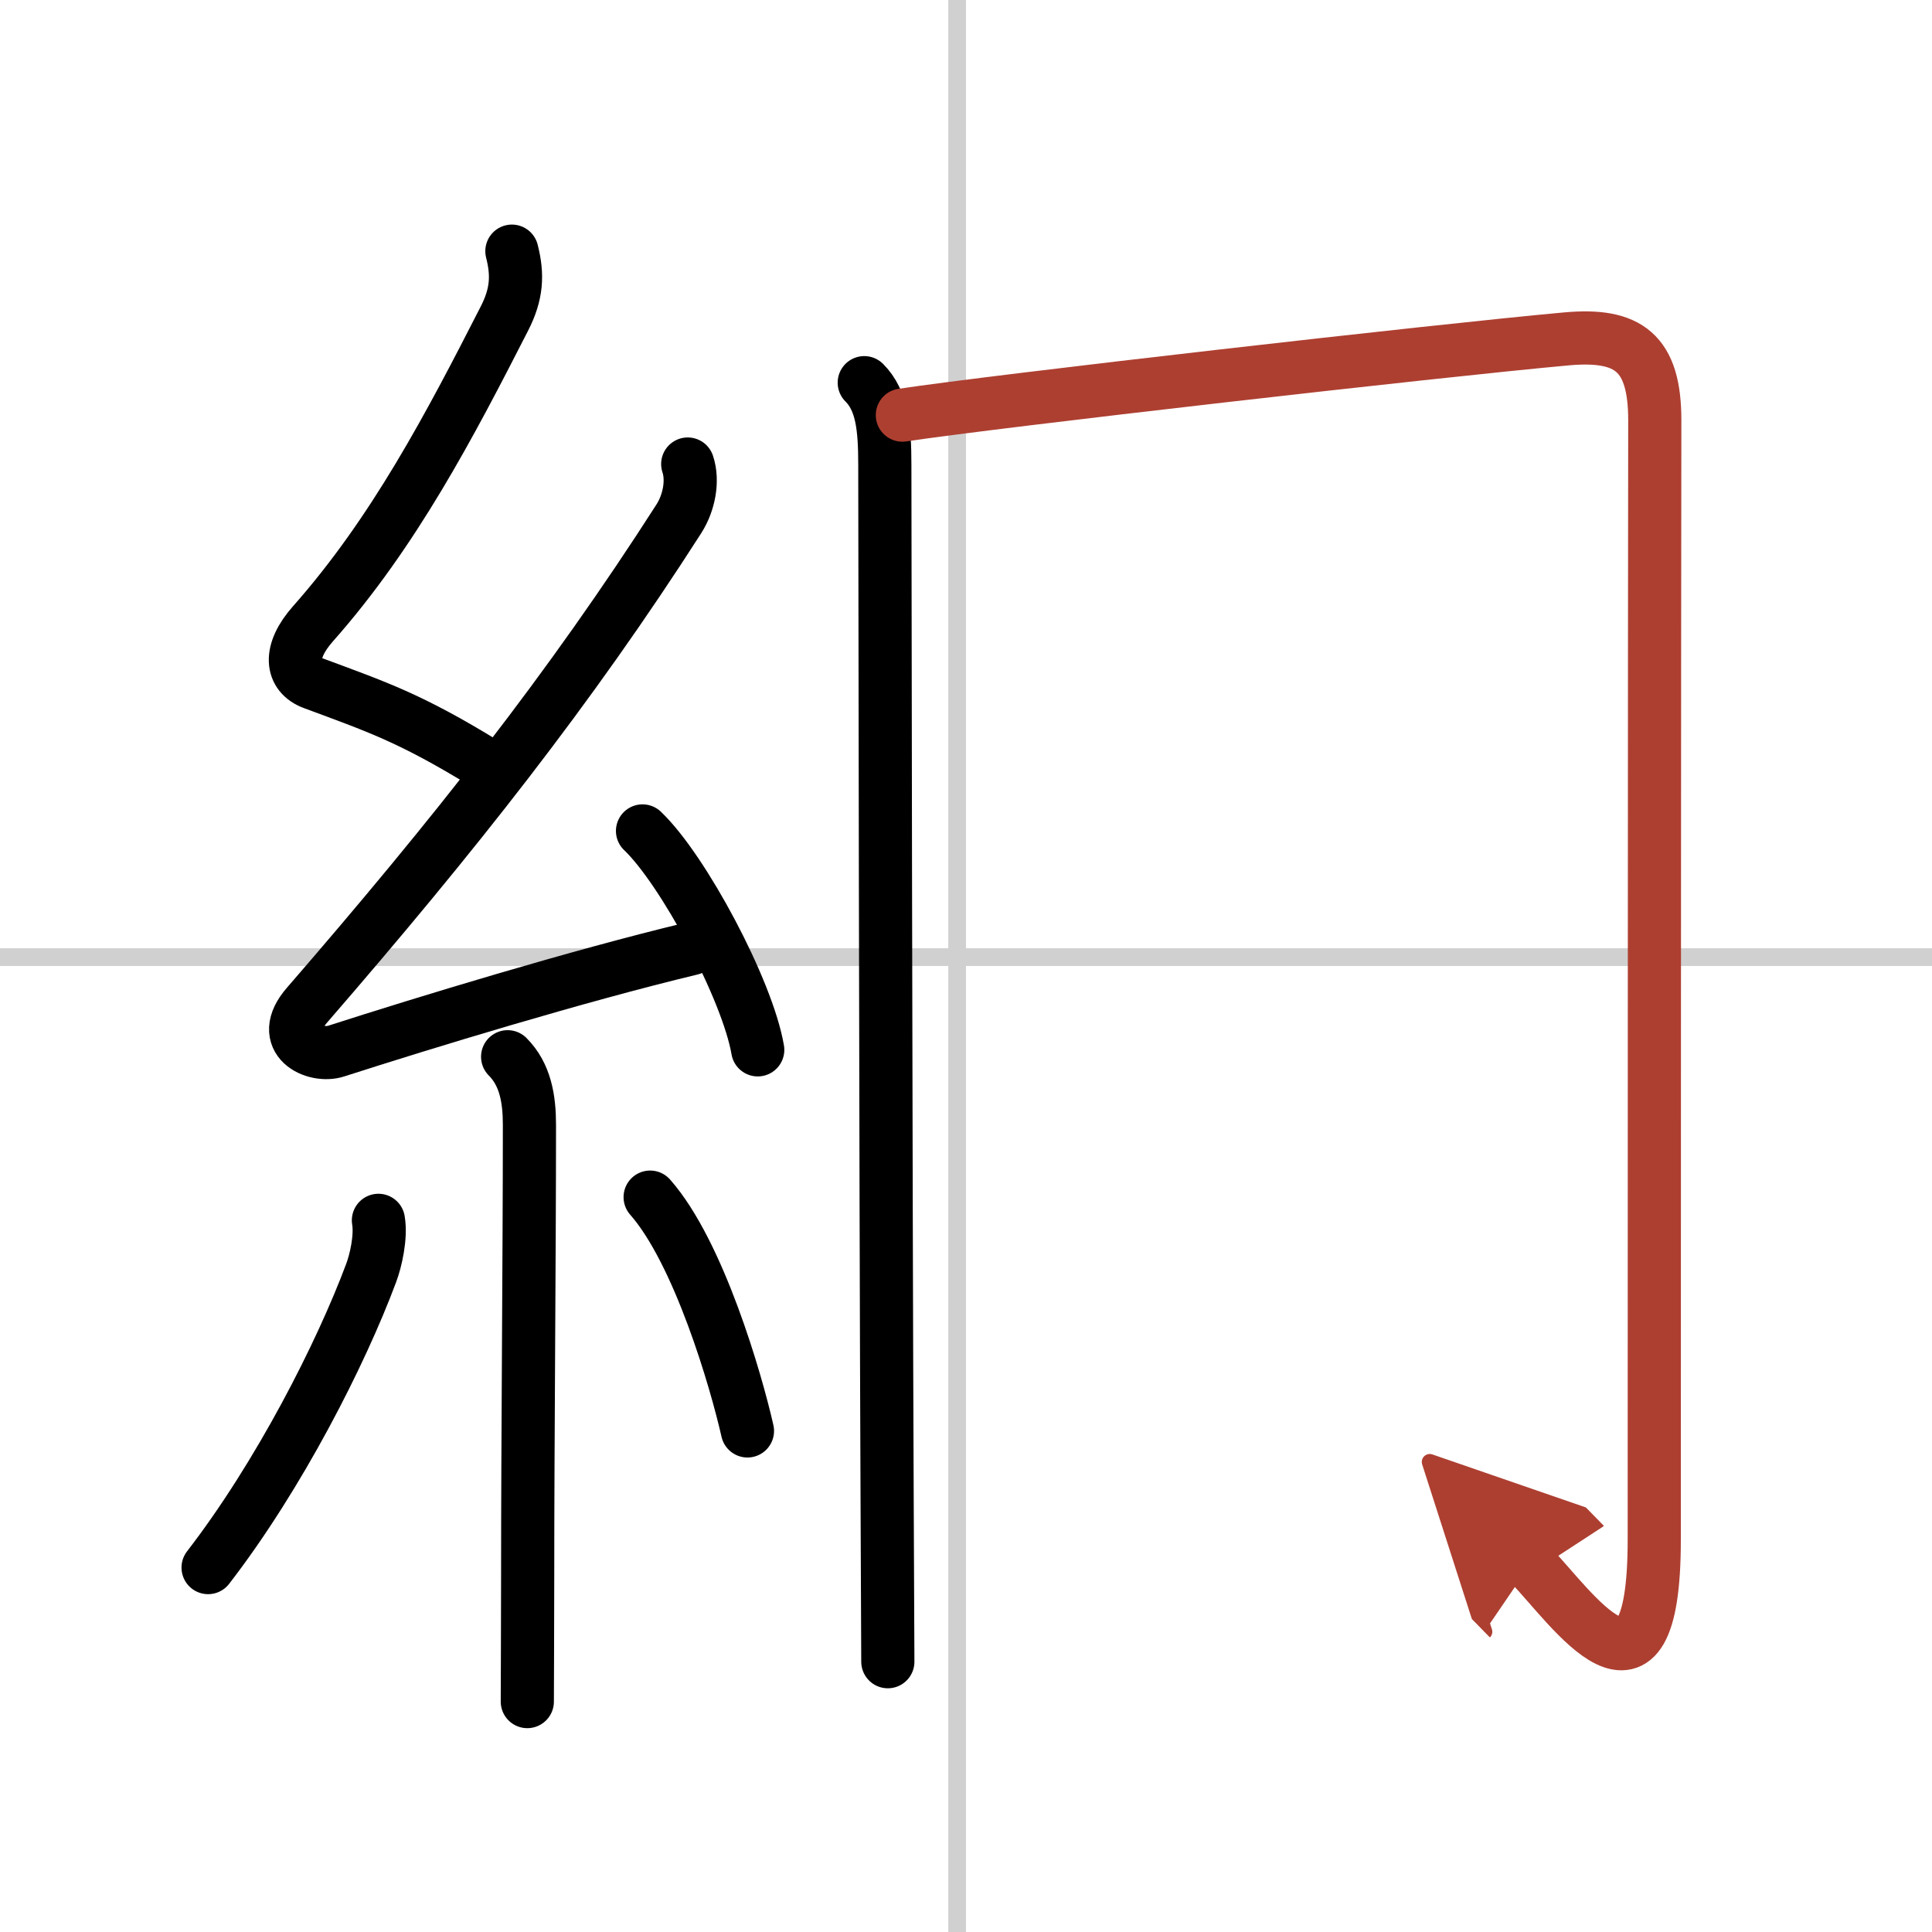 <svg width="400" height="400" viewBox="0 0 109 109" xmlns="http://www.w3.org/2000/svg"><defs><marker id="a" markerWidth="4" orient="auto" refX="1" refY="5" viewBox="0 0 10 10"><polyline points="0 0 10 5 0 10 1 5" fill="#ad3f31" stroke="#ad3f31"/></marker></defs><g fill="none" stroke="#000" stroke-linecap="round" stroke-linejoin="round" stroke-width="3"><rect width="100%" height="100%" fill="#fff" stroke="#fff"/><line x1="54" x2="54" y2="109" stroke="#d0d0d0" stroke-width="1"/><line x2="109" y1="54" y2="54" stroke="#d0d0d0" stroke-width="1"/><path d="m28.88 14.17c0.34 1.34 0.29 2.41-0.42 3.8-3.08 6.03-6.24 12.07-10.8 17.22-1.41 1.59-1.24 2.89 0 3.35 3.6 1.34 5.47 1.95 9.72 4.56"/><path d="m38.8 26.18c0.32 0.95 0.07 2.2-0.5 3.09-6.11 9.54-12.68 17.86-20.98 27.44-1.73 1.99 0.46 2.98 1.65 2.59 5-1.61 13.62-4.24 20.04-5.78"/><path d="m36.25 46.88c2.29 2.18 5.92 8.96 6.5 12.35"/><path d="m28.64 59.62c1 1 1.23 2.38 1.23 3.84 0 7.49-0.1 17.54-0.1 25.54 0 3.13-0.02 5.87-0.02 7"/><path d="m21.35 68.85c0.16 0.94-0.15 2.28-0.41 2.97-1.7 4.56-5.2 11.44-9.2 16.62"/><path d="m36.68 67.54c2.75 3.12 4.85 10.36 5.49 13.19"/><path d="m48.76 21.59c1.01 1.01 1.16 2.54 1.16 4.64 0 1.65 0.05 40.07 0.13 58.27 0.02 5.01 0.04 8.49 0.04 9.25"/><path d="m50.91 23.42c5.39-0.81 30.08-3.63 37.46-4.3 3.51-0.32 4.99 0.78 4.99 4.59-0.02 9.83-0.03 58.13-0.03 63.16 0 10.87-4.7 3.75-7 1.4" marker-end="url(#a)" stroke="#ad3f31"/></g></svg>
